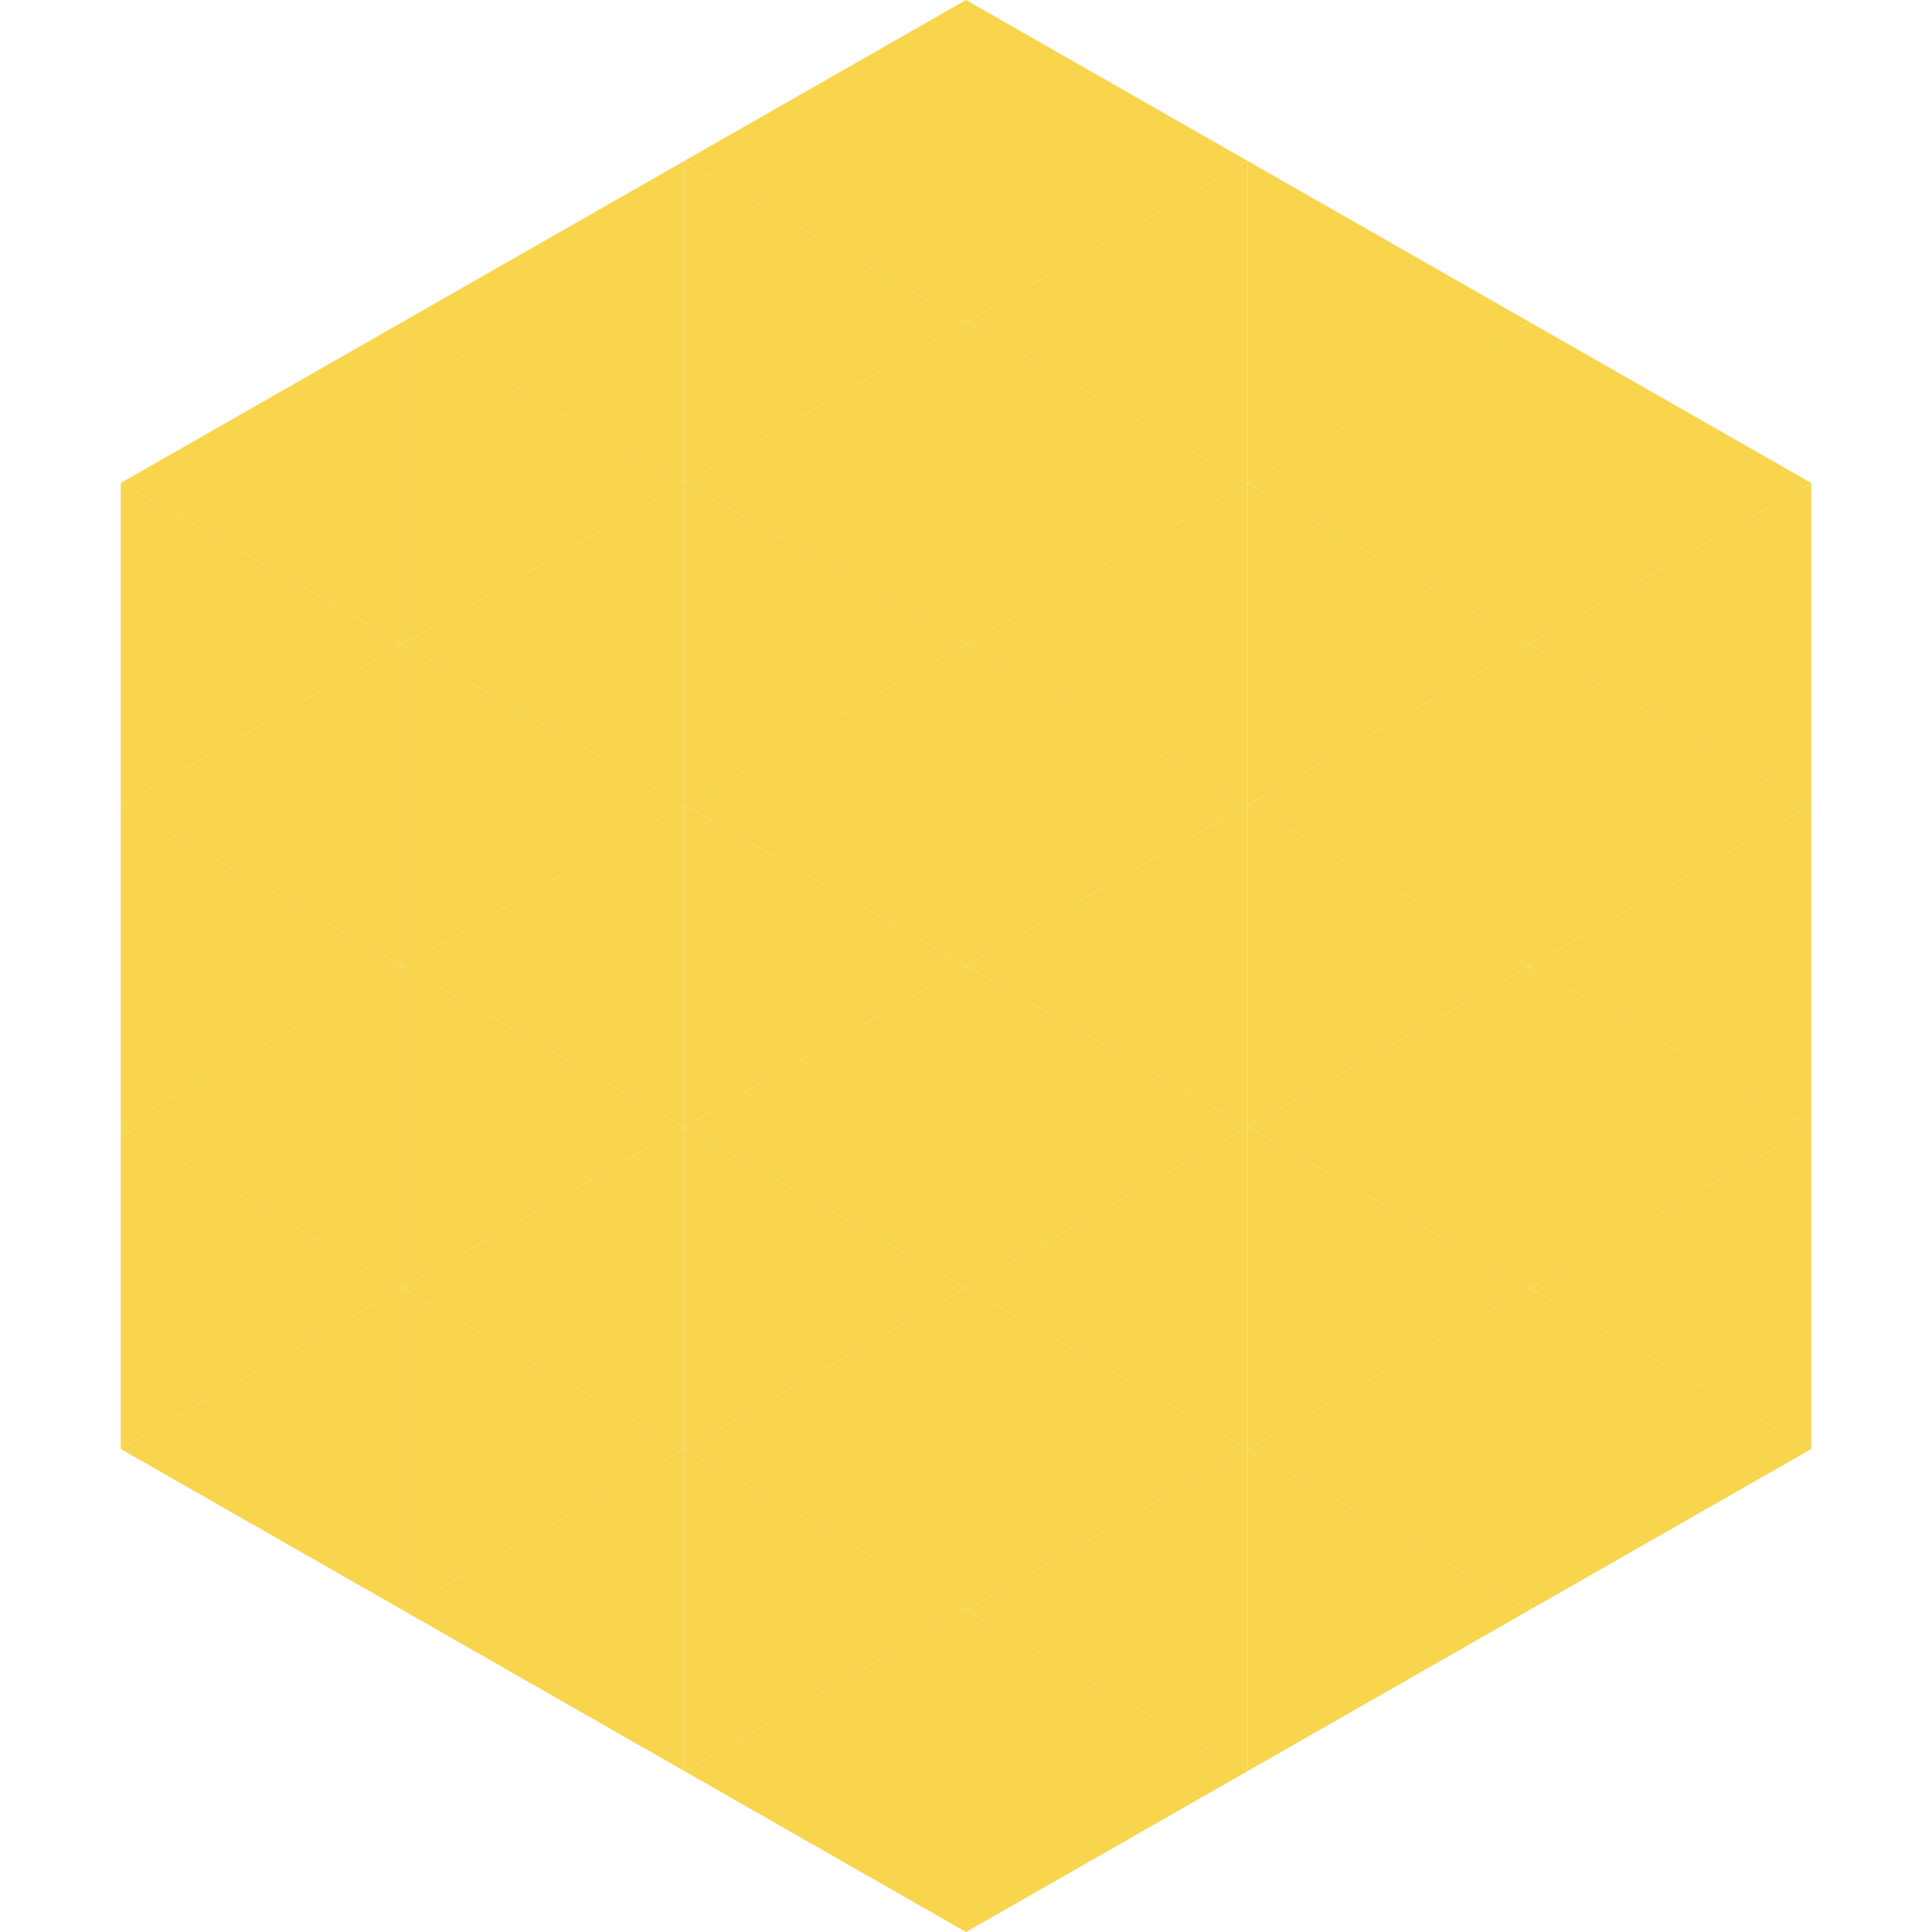<?xml version="1.0"?>
<!-- Generated by SVGo -->
<svg width="240" height="240"
     xmlns="http://www.w3.org/2000/svg"
     xmlns:xlink="http://www.w3.org/1999/xlink">
<polygon points="50,40 15,60 50,80" style="fill:rgb(248,213,76)" />
<polygon points="190,40 225,60 190,80" style="fill:rgb(248,213,76)" />
<polygon points="15,60 50,80 15,100" style="fill:rgb(248,213,76)" />
<polygon points="225,60 190,80 225,100" style="fill:rgb(248,213,76)" />
<polygon points="50,80 15,100 50,120" style="fill:rgb(248,213,76)" />
<polygon points="190,80 225,100 190,120" style="fill:rgb(248,213,76)" />
<polygon points="15,100 50,120 15,140" style="fill:rgb(248,213,76)" />
<polygon points="225,100 190,120 225,140" style="fill:rgb(248,213,76)" />
<polygon points="50,120 15,140 50,160" style="fill:rgb(248,213,76)" />
<polygon points="190,120 225,140 190,160" style="fill:rgb(248,213,76)" />
<polygon points="15,140 50,160 15,180" style="fill:rgb(248,213,76)" />
<polygon points="225,140 190,160 225,180" style="fill:rgb(248,213,76)" />
<polygon points="50,160 15,180 50,200" style="fill:rgb(248,213,76)" />
<polygon points="190,160 225,180 190,200" style="fill:rgb(248,213,76)" />
<polygon points="15,180 50,200 15,220" style="fill:rgb(255,255,255); fill-opacity:0" />
<polygon points="225,180 190,200 225,220" style="fill:rgb(255,255,255); fill-opacity:0" />
<polygon points="50,0 85,20 50,40" style="fill:rgb(255,255,255); fill-opacity:0" />
<polygon points="190,0 155,20 190,40" style="fill:rgb(255,255,255); fill-opacity:0" />
<polygon points="85,20 50,40 85,60" style="fill:rgb(248,213,76)" />
<polygon points="155,20 190,40 155,60" style="fill:rgb(248,213,76)" />
<polygon points="50,40 85,60 50,80" style="fill:rgb(248,213,76)" />
<polygon points="190,40 155,60 190,80" style="fill:rgb(248,213,76)" />
<polygon points="85,60 50,80 85,100" style="fill:rgb(248,213,76)" />
<polygon points="155,60 190,80 155,100" style="fill:rgb(248,213,76)" />
<polygon points="50,80 85,100 50,120" style="fill:rgb(248,213,76)" />
<polygon points="190,80 155,100 190,120" style="fill:rgb(248,213,76)" />
<polygon points="85,100 50,120 85,140" style="fill:rgb(248,213,76)" />
<polygon points="155,100 190,120 155,140" style="fill:rgb(248,213,76)" />
<polygon points="50,120 85,140 50,160" style="fill:rgb(248,213,76)" />
<polygon points="190,120 155,140 190,160" style="fill:rgb(248,213,76)" />
<polygon points="85,140 50,160 85,180" style="fill:rgb(248,213,76)" />
<polygon points="155,140 190,160 155,180" style="fill:rgb(248,213,76)" />
<polygon points="50,160 85,180 50,200" style="fill:rgb(248,213,76)" />
<polygon points="190,160 155,180 190,200" style="fill:rgb(248,213,76)" />
<polygon points="85,180 50,200 85,220" style="fill:rgb(248,213,76)" />
<polygon points="155,180 190,200 155,220" style="fill:rgb(248,213,76)" />
<polygon points="120,0 85,20 120,40" style="fill:rgb(248,213,76)" />
<polygon points="120,0 155,20 120,40" style="fill:rgb(248,213,76)" />
<polygon points="85,20 120,40 85,60" style="fill:rgb(248,213,76)" />
<polygon points="155,20 120,40 155,60" style="fill:rgb(248,213,76)" />
<polygon points="120,40 85,60 120,80" style="fill:rgb(248,213,76)" />
<polygon points="120,40 155,60 120,80" style="fill:rgb(248,213,76)" />
<polygon points="85,60 120,80 85,100" style="fill:rgb(248,213,76)" />
<polygon points="155,60 120,80 155,100" style="fill:rgb(248,213,76)" />
<polygon points="120,80 85,100 120,120" style="fill:rgb(248,213,76)" />
<polygon points="120,80 155,100 120,120" style="fill:rgb(248,213,76)" />
<polygon points="85,100 120,120 85,140" style="fill:rgb(248,213,76)" />
<polygon points="155,100 120,120 155,140" style="fill:rgb(248,213,76)" />
<polygon points="120,120 85,140 120,160" style="fill:rgb(248,213,76)" />
<polygon points="120,120 155,140 120,160" style="fill:rgb(248,213,76)" />
<polygon points="85,140 120,160 85,180" style="fill:rgb(248,213,76)" />
<polygon points="155,140 120,160 155,180" style="fill:rgb(248,213,76)" />
<polygon points="120,160 85,180 120,200" style="fill:rgb(248,213,76)" />
<polygon points="120,160 155,180 120,200" style="fill:rgb(248,213,76)" />
<polygon points="85,180 120,200 85,220" style="fill:rgb(248,213,76)" />
<polygon points="155,180 120,200 155,220" style="fill:rgb(248,213,76)" />
<polygon points="120,200 85,220 120,240" style="fill:rgb(248,213,76)" />
<polygon points="120,200 155,220 120,240" style="fill:rgb(248,213,76)" />
<polygon points="85,220 120,240 85,260" style="fill:rgb(255,255,255); fill-opacity:0" />
<polygon points="155,220 120,240 155,260" style="fill:rgb(255,255,255); fill-opacity:0" />
</svg>
